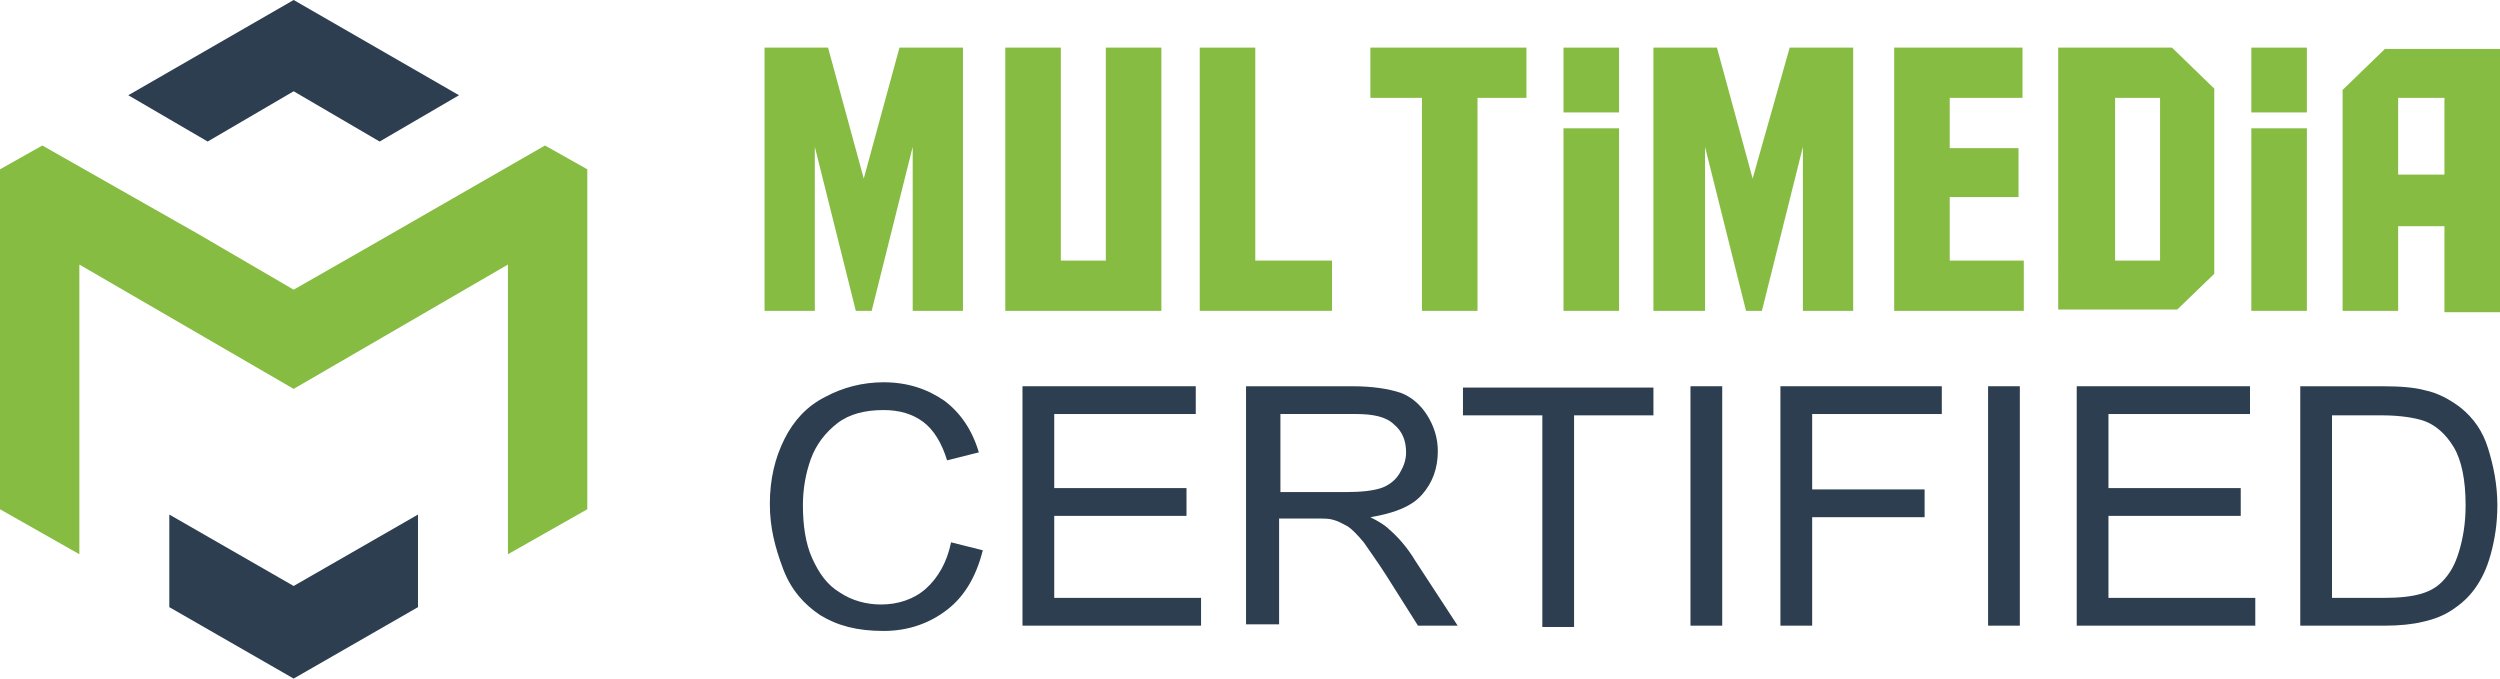 <?xml version="1.0" encoding="utf-8"?>
<!-- Generator: Adobe Illustrator 24.1.0, SVG Export Plug-In . SVG Version: 6.00 Build 0)  -->
<svg version="1.1" id="Layer_1" xmlns="http://www.w3.org/2000/svg" xmlns:xlink="http://www.w3.org/1999/xlink" x="0px" y="0px"
	 width="189px" height="51.3px" viewBox="0 0 189 51.3" style="enable-background:new 0 0 189 51.3;" xml:space="preserve">
<style type="text/css">
	.st0{fill:#86BC42;}
	.st1{fill:#2D3E50;}
	.st2{fill-rule:evenodd;clip-rule:evenodd;fill:#86BC42;}
	.st3{fill-rule:evenodd;clip-rule:evenodd;fill:#2D3E50;}
</style>
<g>
	<path class="st0" d="M68,3.6h4.8v19.9H69V11.1l-3.1,12.4h-1.2l-3.1-12.4v12.4h-3.8V3.6h4.8l2.7,9.9L68,3.6z"/>
	<path class="st0" d="M87.7,23.5H76V3.6h4.2v16.1h3.4V3.6h4.2V23.5z"/>
	<path class="st0" d="M90.7,23.5V3.6h4.2v16.1h5.8v3.8H90.7z"/>
	<path class="st0" d="M115.4,7.4h-3.7v16.1h-4.2V7.4h-3.9V3.6h11.8V7.4z"/>
	<path class="st0" d="M122.4,3.6v4.9h-4.2V3.6H122.4z M122.4,9.7v13.8h-4.2V9.7H122.4z"/>
	<path class="st0" d="M135.3,3.6h4.8v19.9h-3.8V11.1l-3.1,12.4H132l-3.1-12.4v12.4H125V3.6h4.8l2.7,9.9L135.3,3.6z"/>
	<path class="st0" d="M143.3,3.6h9.6v3.8h-5.5v3.8h5.2v3.7h-5.2v4.8h5.6v3.8h-9.8V3.6z"/>
	<path class="st0" d="M155.7,3.6h8.5l3.2,3.1v14l-2.8,2.7h-9V3.6z M163.3,19.7V7.4h-3.4v12.3H163.3z"/>
	<path class="st0" d="M174.4,3.6v4.9h-4.2V3.6H174.4z M174.4,9.7v13.8h-4.2V9.7H174.4z"/>
	<path class="st0" d="M181.3,23.5h-4.2V6.8l3.2-3.1h8.7v19.9h-4.2v-6.5h-3.5V23.5z M184.8,13.2V7.4h-3.5v5.8H184.8z"/>
	<path class="st1" d="M71.9,41l2.4,0.6c-0.5,2-1.4,3.5-2.7,4.5c-1.3,1-2.9,1.6-4.8,1.6c-2,0-3.5-0.4-4.8-1.2
		c-1.2-0.8-2.2-1.9-2.8-3.5s-1-3.1-1-4.9c0-1.9,0.4-3.5,1.1-4.9c0.7-1.4,1.7-2.5,3.1-3.2c1.3-0.7,2.8-1.1,4.4-1.1
		c1.8,0,3.3,0.5,4.6,1.4c1.2,0.9,2.1,2.2,2.6,3.9l-2.4,0.6c-0.4-1.3-1-2.3-1.8-2.9C69,31.3,68,31,66.8,31c-1.4,0-2.6,0.3-3.5,1
		c-0.9,0.7-1.6,1.6-2,2.7c-0.4,1.1-0.6,2.3-0.6,3.5c0,1.5,0.2,2.9,0.7,4s1.1,2,2.1,2.6c0.9,0.6,2,0.9,3.1,0.9c1.3,0,2.5-0.4,3.4-1.2
		C70.9,43.7,71.6,42.5,71.9,41z"/>
	<path class="st1" d="M77.3,47.4V29.2h13.1v2.1H79.7v5.6h10v2.1h-10v6.2h11.1v2.1H77.3z"/>
	<path class="st1" d="M94.2,47.4V29.2h8c1.6,0,2.8,0.2,3.7,0.5c0.8,0.3,1.5,0.9,2,1.7c0.5,0.8,0.8,1.7,0.8,2.7
		c0,1.3-0.4,2.4-1.2,3.3c-0.8,0.9-2.1,1.4-3.9,1.7c0.6,0.3,1.1,0.6,1.4,0.9c0.7,0.6,1.4,1.4,2,2.4l3.2,4.9h-3l-2.4-3.8
		c-0.7-1.1-1.3-1.9-1.7-2.5c-0.5-0.6-0.9-1-1.2-1.2c-0.4-0.2-0.7-0.4-1.1-0.5c-0.3-0.1-0.7-0.1-1.3-0.1h-2.8v8H94.2z M96.6,37.2h5.2
		c1.1,0,2-0.1,2.6-0.3c0.6-0.2,1.1-0.6,1.4-1.1c0.3-0.5,0.5-1,0.5-1.6c0-0.9-0.3-1.6-0.9-2.1c-0.6-0.6-1.6-0.8-2.9-0.8h-5.7V37.2z"
		/>
	<path class="st1" d="M116.6,47.4v-16h-6v-2.1H125v2.1h-6v16H116.6z"/>
	<path class="st1" d="M127.8,47.4V29.2h2.4v18.1H127.8z"/>
	<path class="st1" d="M134.6,47.4V29.2h12.2v2.1H137V37h8.5v2.1H137v8.2H134.6z"/>
	<path class="st1" d="M150.3,47.4V29.2h2.4v18.1H150.3z"/>
	<path class="st1" d="M157,47.4V29.2h13.1v2.1h-10.7v5.6h10v2.1h-10v6.2h11.1v2.1H157z"/>
	<path class="st1" d="M173.9,47.4V29.2h6.2c1.4,0,2.5,0.1,3.2,0.3c1,0.2,1.9,0.7,2.7,1.3c1,0.8,1.7,1.8,2.1,3.1s0.7,2.7,0.7,4.3
		c0,1.4-0.2,2.6-0.5,3.7c-0.3,1.1-0.7,1.9-1.2,2.6c-0.5,0.7-1.1,1.2-1.7,1.6s-1.3,0.7-2.2,0.9c-0.8,0.2-1.8,0.3-2.9,0.3H173.9z
		 M176.3,45.2h3.9c1.2,0,2.1-0.1,2.8-0.3c0.7-0.2,1.2-0.5,1.6-0.9c0.6-0.6,1-1.3,1.3-2.3c0.3-1,0.5-2.1,0.5-3.5
		c0-1.9-0.3-3.4-0.9-4.4c-0.6-1-1.4-1.7-2.3-2c-0.6-0.2-1.7-0.4-3.1-0.4h-3.8V45.2z"/>
</g>
<g>
	<polygon class="st2" points="41.2,11 44.4,12.8 44.4,38.5 38.4,41.9 38.4,35 38.4,32.6 38.4,20 22.2,29.4 6,20 6,32.6 6,35 6,41.9 
		0,38.5 0,12.8 3.2,11 15,17.7 22.2,21.9 27.8,18.7 	"/>
	<polygon class="st3" points="22.2,0 34.7,7.2 28.7,10.7 22.2,6.9 15.7,10.7 9.7,7.2 	"/>
	<polygon class="st3" points="31.6,45.9 22.2,51.3 12.8,45.9 12.8,38.9 22.2,44.3 31.6,38.9 	"/>
</g>
</svg>
